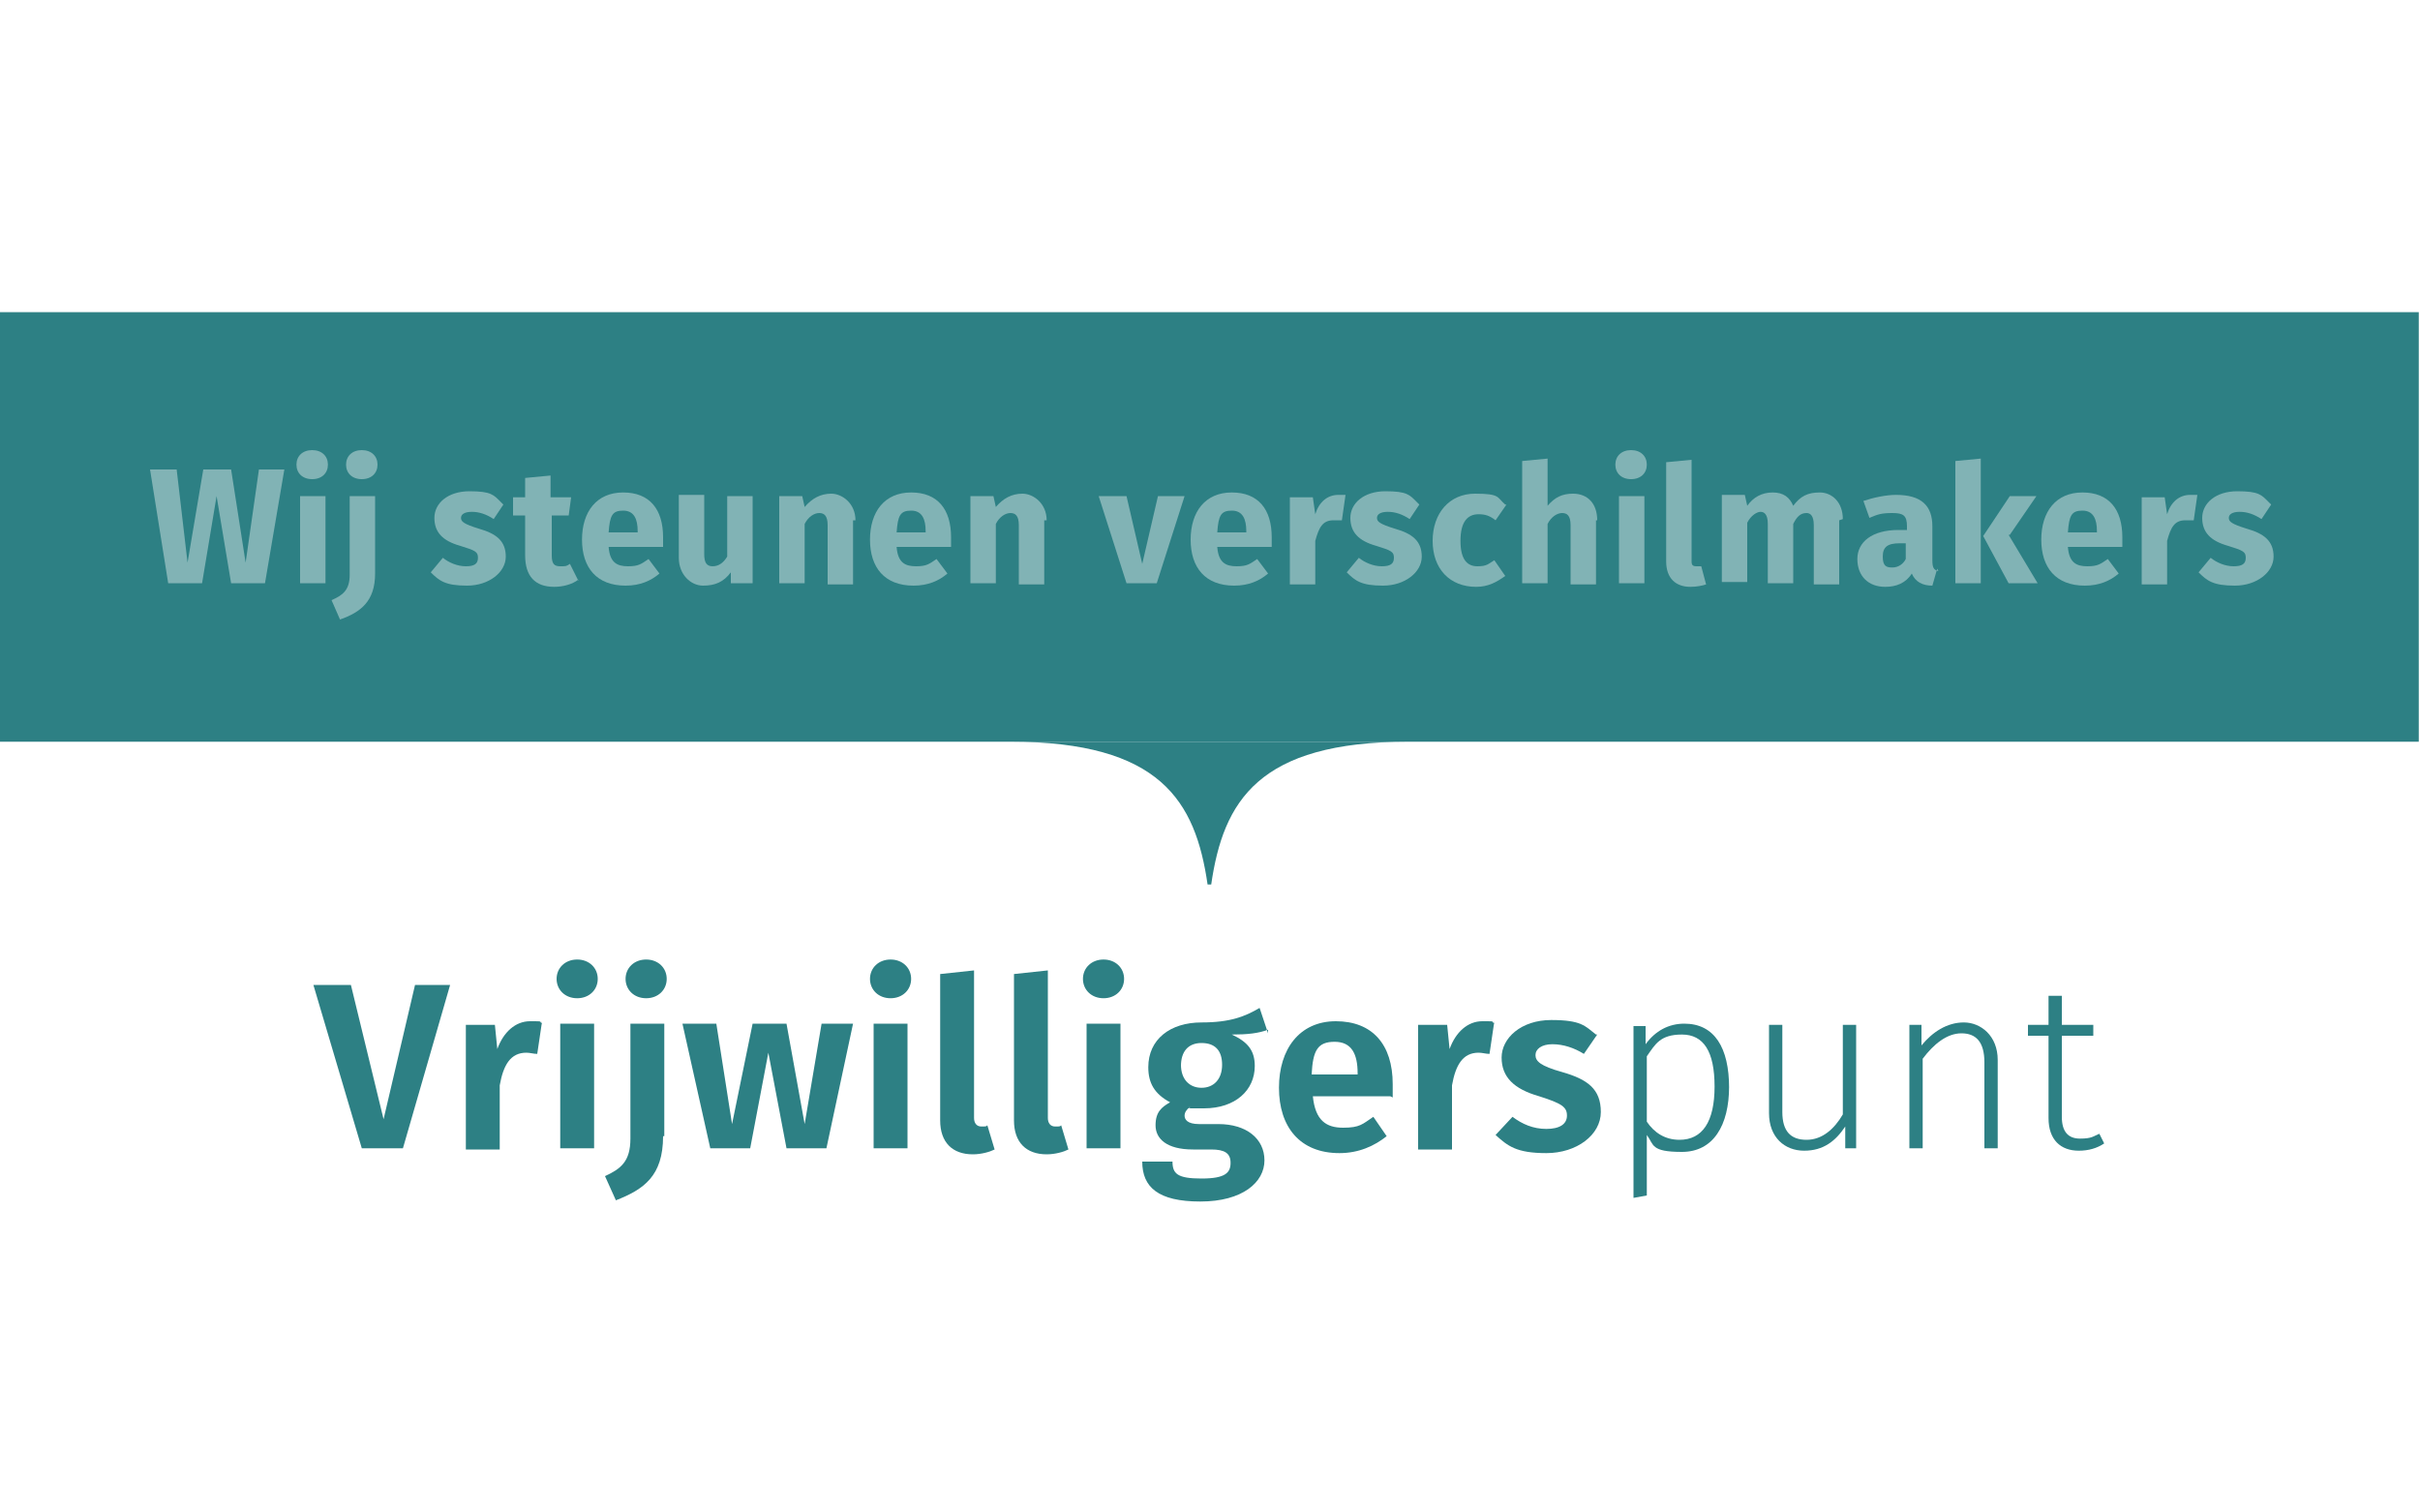 <?xml version="1.0" encoding="UTF-8"?>
<svg id="Layer_1" data-name="Layer 1" xmlns="http://www.w3.org/2000/svg" version="1.1" viewBox="0 0 200 125">
  <defs>
    <style>
      .cls-1 {
        fill: #81b3b5;
      }

      .cls-1, .cls-2 {
        stroke-width: 0px;
      }

      .cls-2 {
        fill: #2d8084;
      }
    </style>
  </defs>
  <rect class="cls-2" x="0" y="25.8" width="199.9" height="35.5"/>
  <path class="cls-2" d="M83.5,61.3c12.4,0,15.3,4.9,16.3,11.8h.3c1-6.9,3.9-11.8,16.3-11.8h-32.9Z"/>
  <g>
    <path class="cls-2" d="M33.4,94.9h-3.5l-4-13.5h3.1l2.7,11.1,2.6-11.1h2.9l-3.9,13.5Z"/>
    <path class="cls-2" d="M44.8,84.4l-.4,2.7c-.3,0-.6-.1-.9-.1-1.3,0-1.9,1-2.2,2.7v5.3h-2.8v-10.3h2.4l.2,2c.5-1.4,1.5-2.3,2.7-2.3s.7,0,1,.2Z"/>
    <path class="cls-2" d="M49.4,80.9c0,.9-.7,1.6-1.7,1.6s-1.7-.7-1.7-1.6.7-1.6,1.7-1.6,1.7.7,1.7,1.6ZM49.1,94.9h-2.8v-10.3h2.8v10.3Z"/>
    <path class="cls-2" d="M54.8,93.9c0,3.3-1.6,4.4-3.9,5.3l-.9-2c1.3-.6,2.1-1.2,2.1-3.1v-9.5h2.8v9.3ZM55.1,80.9c0,.9-.7,1.6-1.7,1.6s-1.7-.7-1.7-1.6.7-1.6,1.7-1.6,1.7.7,1.7,1.6Z"/>
    <path class="cls-2" d="M68.4,94.9h-3.4l-1.5-7.9-1.5,7.9h-3.3l-2.3-10.3h2.8l1.3,8.3,1.7-8.3h2.8l1.5,8.3,1.4-8.3h2.6l-2.2,10.3Z"/>
    <path class="cls-2" d="M75.3,80.9c0,.9-.7,1.6-1.7,1.6s-1.7-.7-1.7-1.6.7-1.6,1.7-1.6,1.7.7,1.7,1.6ZM75,94.9h-2.8v-10.3h2.8v10.3Z"/>
    <path class="cls-2" d="M77.7,92.4v-11.9l2.8-.3v12.2c0,.4.2.7.6.7s.4,0,.5-.1l.6,2c-.4.2-1.1.4-1.8.4-1.7,0-2.7-1-2.7-2.8Z"/>
    <path class="cls-2" d="M83.8,92.4v-11.9l2.8-.3v12.2c0,.4.2.7.6.7s.4,0,.5-.1l.6,2c-.4.2-1.1.4-1.8.4-1.7,0-2.7-1-2.7-2.8Z"/>
    <path class="cls-2" d="M92.9,80.9c0,.9-.7,1.6-1.7,1.6s-1.7-.7-1.7-1.6.7-1.6,1.7-1.6,1.7.7,1.7,1.6ZM92.6,94.9h-2.8v-10.3h2.8v10.3Z"/>
    <path class="cls-2" d="M104.8,85.1c-.8.3-1.7.4-3,.4,1.3.6,1.9,1.3,1.9,2.6,0,2-1.6,3.5-4.2,3.5s-.8,0-1.2-.1c-.2.2-.4.4-.4.7s.2.7,1.2.7h1.6c2.3,0,3.8,1.2,3.8,3s-1.8,3.4-5.3,3.4-4.8-1.2-4.8-3.3h2.5c0,1,.4,1.4,2.4,1.4s2.4-.5,2.4-1.3-.5-1.1-1.6-1.1h-1.5c-2.2,0-3.1-.9-3.1-2s.5-1.5,1.2-1.9c-1.3-.7-1.8-1.6-1.8-2.9,0-2.3,1.8-3.7,4.4-3.7,2.4,0,3.6-.5,4.8-1.2l.7,2.1ZM97.6,88c0,1.2.7,1.9,1.7,1.9s1.7-.7,1.7-1.9-.6-1.8-1.7-1.8-1.7.7-1.7,1.9Z"/>
    <path class="cls-2" d="M114.9,90.6h-6.4c.2,2,1.1,2.6,2.5,2.6s1.6-.3,2.5-.9l1.1,1.6c-1,.8-2.3,1.4-3.9,1.4-3.3,0-5-2.2-5-5.4s1.7-5.5,4.7-5.5,4.7,1.9,4.7,5.2,0,.8,0,1.1ZM112.2,88.7c0-1.6-.5-2.6-1.9-2.6s-1.8.7-1.9,2.7h3.8Z"/>
    <path class="cls-2" d="M123.5,84.4l-.4,2.7c-.3,0-.6-.1-.9-.1-1.3,0-1.9,1-2.2,2.7v5.3h-2.8v-10.3h2.4l.2,2c.5-1.4,1.5-2.3,2.7-2.3s.7,0,1,.2Z"/>
    <path class="cls-2" d="M132,85.5l-1.1,1.6c-.8-.5-1.7-.8-2.6-.8s-1.4.4-1.4.9.4.9,2.2,1.4c2.1.6,3.2,1.4,3.2,3.3s-2,3.4-4.5,3.4-3.2-.6-4.2-1.5l1.4-1.5c.8.6,1.7,1,2.8,1s1.7-.4,1.7-1.1-.4-1-2.3-1.6c-2.1-.6-3.1-1.6-3.1-3.2s1.6-3.1,4.1-3.1,2.8.5,3.7,1.2Z"/>
    <path class="cls-2" d="M142.9,89.8c0,3.2-1.3,5.4-3.9,5.4s-2.3-.6-2.9-1.4v5l-1.1.2v-14.2h1v1.5c.8-1.1,1.9-1.7,3.2-1.7,2.5,0,3.7,2,3.7,5.3ZM141.7,89.8c0-2.9-.9-4.3-2.7-4.3s-2.2.8-2.9,1.8v5.4c.6.9,1.5,1.5,2.7,1.5,1.9,0,2.9-1.5,2.9-4.4Z"/>
    <path class="cls-2" d="M153.5,94.9h-1v-1.8c-.8,1.2-1.8,2-3.4,2s-2.9-1.1-2.9-3.1v-7.3h1.1v7.2c0,1.6.7,2.3,2,2.3s2.3-.9,3-2.1v-7.4h1.1v10.2Z"/>
    <path class="cls-2" d="M165.1,87.6v7.3h-1.1v-7.1c0-1.7-.7-2.4-1.9-2.4s-2.3.9-3.2,2.1v7.4h-1.1v-10.2h1v1.7c.9-1.1,2.1-1.9,3.5-1.9s2.8,1.1,2.8,3.1Z"/>
    <path class="cls-2" d="M173.9,94.5c-.6.4-1.3.6-2.1.6-1.5,0-2.5-.9-2.5-2.7v-6.8h-1.7v-.9h1.7v-2.4h1.1c0-.1,0,2.4,0,2.4h2.6v.9h-2.6v6.7c0,1.2.5,1.8,1.5,1.8s1.1-.2,1.6-.4l.4.8Z"/>
  </g>
  <g>
    <path class="cls-1" d="M22,48.2h-2.9l-1.2-7.2-1.2,7.2h-2.8l-1.5-9.4h2.2l.9,7.7,1.3-7.7h2.3l1.2,7.7,1.1-7.7h2.1l-1.6,9.4Z"/>
    <path class="cls-1" d="M27.1,38.4c0,.7-.5,1.2-1.3,1.2s-1.3-.5-1.3-1.2.5-1.2,1.3-1.2,1.3.5,1.3,1.2ZM26.9,48.2h-2.1v-7.2h2.1v7.2Z"/>
    <path class="cls-1" d="M31,47.4c0,2.3-1.2,3.2-2.9,3.8l-.7-1.6c.9-.4,1.5-.8,1.5-2.1v-6.5h2.1v6.4ZM31.2,38.4c0,.7-.5,1.2-1.3,1.2s-1.3-.5-1.3-1.2.5-1.2,1.3-1.2,1.3.5,1.3,1.2Z"/>
    <path class="cls-1" d="M41.6,41.7l-.8,1.2c-.6-.4-1.2-.6-1.8-.6s-.9.2-.9.5.2.5,1.5.9c1.4.4,2.2,1,2.2,2.3s-1.4,2.4-3.2,2.4-2.3-.4-3-1.1l1-1.2c.5.4,1.2.7,1.9.7s1-.2,1-.7-.2-.6-1.5-1c-1.4-.4-2.1-1.1-2.1-2.3s1.1-2.2,2.9-2.2,2,.3,2.6.9Z"/>
    <path class="cls-1" d="M47.8,47.9c-.5.4-1.3.6-2,.6-1.6,0-2.4-.9-2.4-2.6v-3.3h-1v-1.5h1v-1.6l2.1-.2v1.8h1.7l-.2,1.5h-1.4v3.3c0,.7.2.9.7.9s.5,0,.8-.2l.7,1.4Z"/>
    <path class="cls-1" d="M54.8,45.2h-4.5c.1,1.3.7,1.6,1.6,1.6s1.1-.2,1.7-.6l.9,1.2c-.7.6-1.6,1-2.8,1-2.4,0-3.6-1.5-3.6-3.8s1.2-3.9,3.4-3.9,3.3,1.4,3.3,3.7,0,.6,0,.8ZM52.7,43.9c0-1-.3-1.7-1.2-1.7s-1.1.4-1.2,1.8h2.4Z"/>
    <path class="cls-1" d="M62.3,48.2h-1.9v-.9c-.6.8-1.3,1.1-2.3,1.1s-2-.9-2-2.3v-5.2h2.1v4.9c0,.7.2,1,.7,1s.9-.3,1.2-.8v-5h2.1v7.2Z"/>
    <path class="cls-1" d="M70.5,43v5.3h-2.1v-4.9c0-.8-.3-1-.7-1s-.9.3-1.2.9v4.9h-2.1v-7.2h1.9l.2.9c.6-.7,1.3-1.1,2.2-1.1s2,.8,2,2.2Z"/>
    <path class="cls-1" d="M78.6,45.2h-4.5c.1,1.3.7,1.6,1.6,1.6s1.1-.2,1.7-.6l.9,1.2c-.7.6-1.6,1-2.8,1-2.4,0-3.6-1.5-3.6-3.8s1.2-3.9,3.4-3.9,3.3,1.4,3.3,3.7,0,.6,0,.8ZM76.5,43.9c0-1-.3-1.7-1.2-1.7s-1.1.4-1.2,1.8h2.4Z"/>
    <path class="cls-1" d="M86.3,43v5.3h-2.1v-4.9c0-.8-.3-1-.7-1s-.9.3-1.2.9v4.9h-2.1v-7.2h1.9l.2.9c.6-.7,1.3-1.1,2.2-1.1s2,.8,2,2.2Z"/>
    <path class="cls-1" d="M95.6,48.2h-2.5l-2.3-7.2h2.3l1.3,5.6,1.3-5.6h2.2l-2.3,7.2Z"/>
    <path class="cls-1" d="M105.1,45.2h-4.5c.1,1.3.7,1.6,1.6,1.6s1.1-.2,1.7-.6l.9,1.2c-.7.6-1.6,1-2.8,1-2.4,0-3.6-1.5-3.6-3.8s1.2-3.9,3.4-3.9,3.3,1.4,3.3,3.7,0,.6,0,.8ZM103,43.9c0-1-.3-1.7-1.2-1.7s-1.1.4-1.2,1.8h2.4Z"/>
    <path class="cls-1" d="M111.2,40.9l-.3,2.1c-.2,0-.4,0-.7,0-.9,0-1.2.6-1.5,1.7v3.6h-2.1v-7.2h1.9l.2,1.4c.3-1,1-1.6,1.9-1.6s.5,0,.7,0Z"/>
    <path class="cls-1" d="M117.3,41.7l-.8,1.2c-.6-.4-1.2-.6-1.8-.6s-.9.2-.9.5.2.5,1.5.9c1.4.4,2.2,1,2.2,2.3s-1.4,2.4-3.2,2.4-2.3-.4-3-1.1l1-1.2c.5.4,1.2.7,1.9.7s1-.2,1-.7-.2-.6-1.5-1c-1.4-.4-2.1-1.1-2.1-2.3s1.1-2.2,2.9-2.2,2,.3,2.6.9Z"/>
    <path class="cls-1" d="M124.5,41.7l-.9,1.3c-.5-.4-.9-.5-1.4-.5-.9,0-1.5.6-1.5,2.2s.6,2.1,1.4,2.1.9-.2,1.4-.5l.9,1.3c-.7.5-1.4.9-2.4.9-2.2,0-3.6-1.5-3.6-3.8s1.4-3.9,3.5-3.9,1.8.3,2.5.9Z"/>
    <path class="cls-1" d="M131.9,43v5.3h-2.1v-4.9c0-.8-.3-1-.7-1s-.9.3-1.2.9v4.9h-2.1v-10.1l2.1-.2v3.9c.6-.7,1.2-1,2.1-1,1.2,0,2,.8,2,2.2Z"/>
    <path class="cls-1" d="M136.1,38.4c0,.7-.5,1.2-1.3,1.2s-1.3-.5-1.3-1.2.5-1.2,1.3-1.2,1.3.5,1.3,1.2ZM135.9,48.2h-2.1v-7.2h2.1v7.2Z"/>
    <path class="cls-1" d="M137.7,46.4v-8.2l2.1-.2v8.4c0,.3.1.4.4.4s.3,0,.4,0l.4,1.5c-.3.1-.8.2-1.3.2-1.2,0-2-.7-2-2.1Z"/>
    <path class="cls-1" d="M152,43v5.3h-2.1v-4.9c0-.8-.3-1-.6-1-.5,0-.8.3-1.1.9v4.9h-2.1v-4.9c0-.8-.3-1-.6-1s-.8.3-1.1.9v4.9h-2.1v-7.2h1.9l.2.9c.5-.7,1.2-1.1,2.1-1.1s1.4.4,1.7,1.1c.6-.8,1.2-1.1,2.2-1.1s1.9.8,1.9,2.2Z"/>
    <path class="cls-1" d="M160.1,47l-.4,1.4c-.8,0-1.4-.3-1.7-1-.5.8-1.3,1.1-2.2,1.1-1.4,0-2.3-.9-2.3-2.3s1.2-2.4,3.4-2.4h.7v-.3c0-.9-.3-1.1-1.2-1.1s-1.2.1-1.9.4l-.5-1.4c.9-.3,1.9-.5,2.7-.5,2.1,0,3,.9,3,2.6v2.8c0,.6.1.8.5.9ZM157.5,46.2v-1.3h-.5c-1,0-1.4.3-1.4,1.1s.3.9.8.9.9-.3,1.1-.7Z"/>
    <path class="cls-1" d="M163.7,48.2h-2.1v-10.1l2.1-.2v10.3ZM166,44.2l2.4,4h-2.4l-2.1-3.9,2.2-3.3h2.2l-2.2,3.2Z"/>
    <path class="cls-1" d="M175.4,45.2h-4.5c.1,1.3.7,1.6,1.6,1.6s1.1-.2,1.7-.6l.9,1.2c-.7.6-1.6,1-2.8,1-2.4,0-3.6-1.5-3.6-3.8s1.2-3.9,3.4-3.9,3.3,1.4,3.3,3.7,0,.6,0,.8ZM173.3,43.9c0-1-.3-1.7-1.2-1.7s-1.1.4-1.2,1.8h2.4Z"/>
    <path class="cls-1" d="M181.6,40.9l-.3,2.1c-.2,0-.4,0-.7,0-.9,0-1.2.6-1.5,1.7v3.6h-2.1v-7.2h1.9l.2,1.4c.3-1,1-1.6,1.9-1.6s.5,0,.7,0Z"/>
    <path class="cls-1" d="M187.7,41.7l-.8,1.2c-.6-.4-1.2-.6-1.8-.6s-.9.2-.9.5.2.5,1.5.9c1.4.4,2.2,1,2.2,2.3s-1.4,2.4-3.2,2.4-2.3-.4-3-1.1l1-1.2c.5.4,1.2.7,1.9.7s1-.2,1-.7-.2-.6-1.5-1c-1.4-.4-2.1-1.1-2.1-2.3s1.1-2.2,2.9-2.2,2,.3,2.6.9Z"/>
  </g>
</svg>